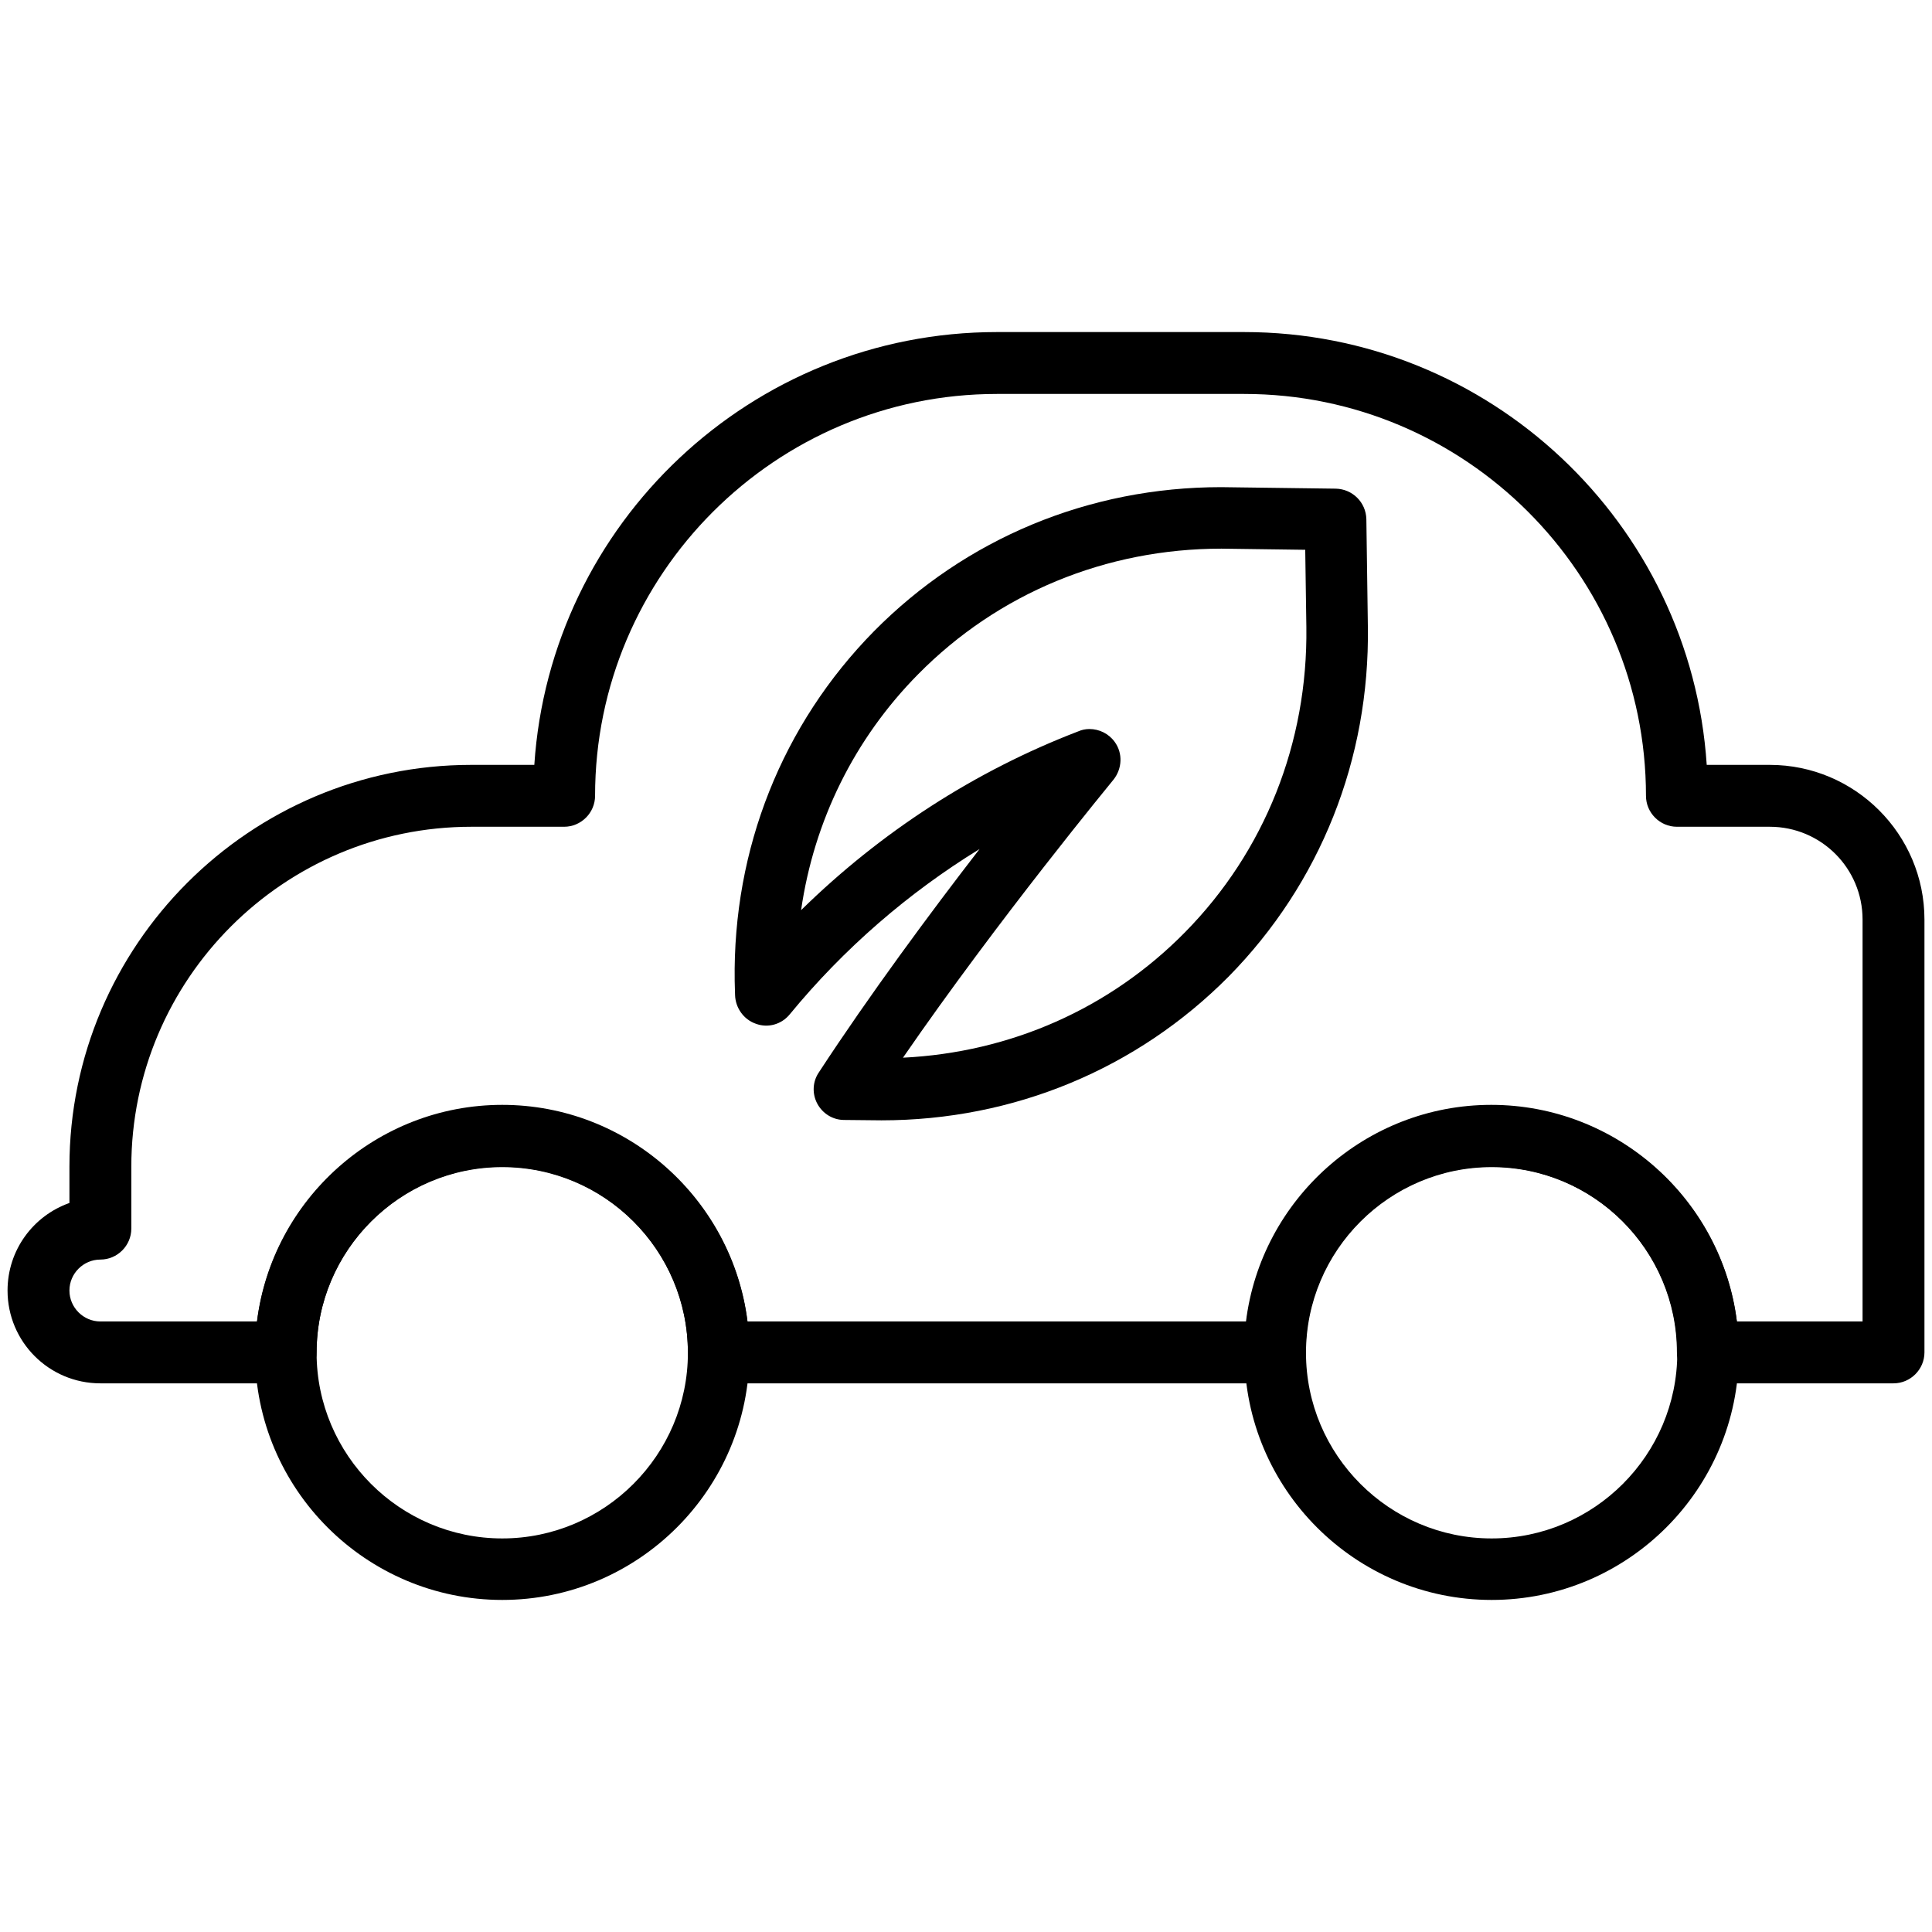 <?xml version="1.0" encoding="UTF-8"?>
<svg xmlns="http://www.w3.org/2000/svg" xmlns:xlink="http://www.w3.org/1999/xlink" x="0px" y="0px" viewBox="0 0 512 512" xml:space="preserve">
  <g>
    <g>
      <g>
        <path d="M133.1,424c-36.1,0-65.5-29.4-65.5-65.5s29.4-65.5,65.5-65.5s65.5,29.4,65.5,65.5S169.2,424,133.1,424z M133.1,309.3     c-27.1,0-49.2,22.1-49.2,49.2c0,27.1,22.1,49.2,49.2,49.2s49.2-22.1,49.2-49.2C182.3,331.3,160.2,309.3,133.1,309.3z"></path>
      </g>
    </g>
    <g>
      <g>
        <path d="M395.3,424c-36.1,0-65.5-29.4-65.5-65.5s29.4-65.5,65.5-65.5s65.5,29.4,65.5,65.5S431.4,424,395.3,424z M395.3,309.3     c-27.1,0-49.2,22.1-49.2,49.2c0,27.1,22.1,49.2,49.2,49.2c27.1,0,49.2-22.1,49.2-49.2C444.5,331.3,422.4,309.3,395.3,309.3z"></path>
      </g>
    </g>
    <g>
      <g>
        <path d="M501.8,366.6h-49.2c-4.5,0-8.2-3.7-8.2-8.2c0-27.1-22.1-49.2-49.2-49.2c-27.1,0-49.2,22.1-49.2,49.2     c0,4.5-3.7,8.2-8.2,8.2H190.5c-4.5,0-8.2-3.7-8.2-8.2c0-27.1-22.1-49.2-49.2-49.2s-49.2,22.1-49.2,49.2c0,4.5-3.7,8.2-8.2,8.2     H26.6C13,366.6,2,355.6,2,342c0-10.7,6.8-19.8,16.4-23.2v-9.6c0-58.7,47.8-106.5,106.5-106.5h16.7c4.2-64,57.6-114.7,122.6-114.7     h65.5c65,0,118.4,50.7,122.6,114.7H469c22.6,0,41,18.4,41,41v114.7C510,362.9,506.3,366.6,501.8,366.6z M460.3,350.2h33.3V243.7     c0-13.6-11-24.6-24.6-24.6h-24.6c-4.5,0-8.2-3.7-8.2-8.2c0-58.7-47.8-106.5-106.5-106.5h-65.5c-58.7,0-106.5,47.8-106.5,106.5     c0,4.5-3.7,8.2-8.2,8.2h-24.6c-49.7,0-90.1,40.4-90.1,90.1v16.4c0,4.5-3.7,8.2-8.2,8.2c-4.5,0-8.2,3.7-8.2,8.2s3.7,8.2,8.2,8.2     h41.5c4-32.3,31.7-57.4,65-57.4s61,25.1,65,57.4h132.1c4-32.3,31.7-57.4,65-57.4S456.3,317.9,460.3,350.2z"></path>
      </g>
    </g>
    <g>
      <g>
        <path d="M233.6,296.9C233.6,296.9,233.6,296.9,233.6,296.9l-9.9-0.1c-3,0-5.7-1.7-7.1-4.3c-1.4-2.6-1.3-5.8,0.4-8.3     c13.4-20.5,29.6-42.4,42.6-59.2c-18.9,11.6-36,26.4-50.3,43.8c-2.2,2.7-5.8,3.7-9,2.5c-3.2-1.1-5.4-4.2-5.5-7.6l-0.1-3.7     c-0.5-35.1,12.6-68,36.9-92.7c24.3-24.6,57-38.2,92-38.2l30.4,0.4c4.4,0.1,8,3.6,8.1,8.1l0.4,28.5c0.5,35.1-12.6,68-36.9,92.7     C301.3,283.3,268.6,296.9,233.6,296.9z M288.7,193.2c2.6,0,5.1,1.2,6.7,3.4c2.2,3,2,7.1-0.3,10c-0.3,0.4-30.6,37.1-55.8,73.7     c28.5-1.4,54.8-13,74.7-33.2c21.2-21.5,32.6-50.3,32.2-80.9l-0.3-20.5l-22.2-0.3c-30.6,0-59.2,11.8-80.4,33.3     c-16.9,17.1-27.6,38.9-31,62.5c21.1-20.7,46.1-36.9,73.5-47.4C286.7,193.4,287.7,193.2,288.7,193.2z"></path>
      </g>
    </g>
  </g>
</svg>
